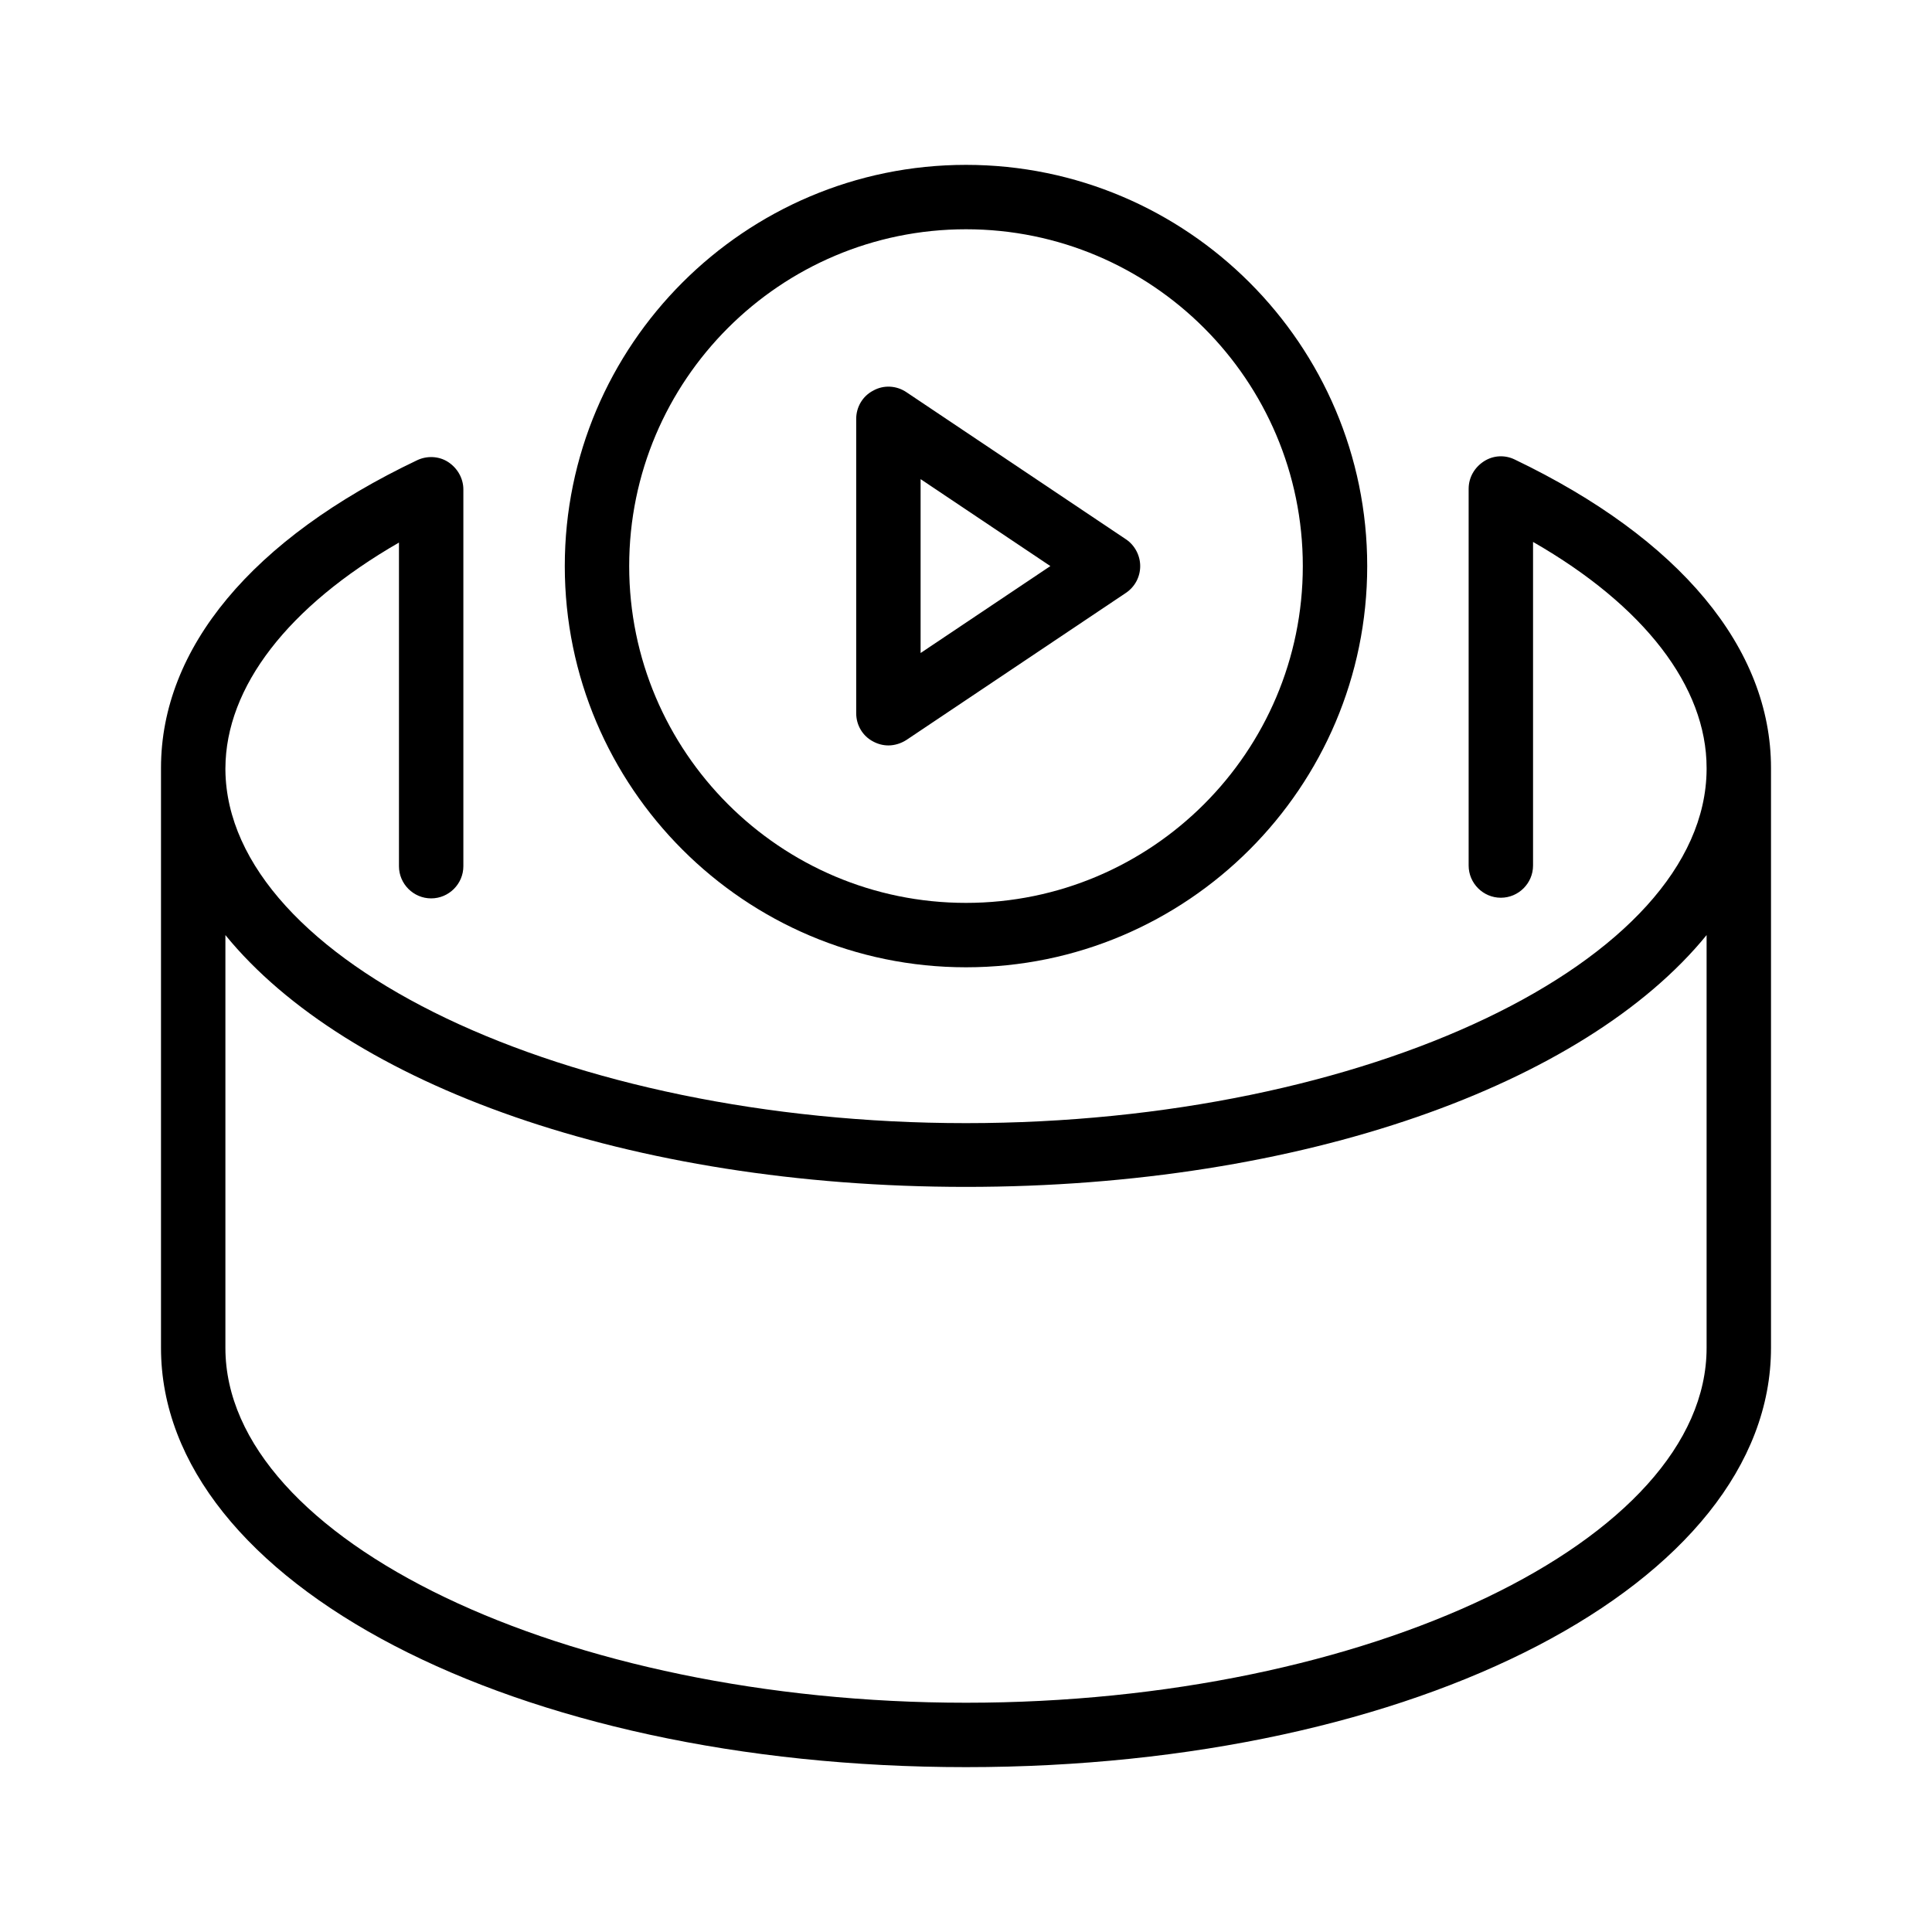 <?xml version="1.0" ?><svg id="Layer_1" style="enable-background:new 0 0 60 60;" version="1.1" viewBox="0 0 60 60" xml:space="preserve" xmlns="http://www.w3.org/2000/svg" xmlns:xlink="http://www.w3.org/1999/xlink"><path d="M47.04,14.27c-0.31-0.15-0.67-0.13-0.96,0.06s-0.47,0.5-0.47,0.85l0,11.7c0,0.55,0.45,1,1,1c0.55,0,1-0.45,1-1l0-10.05  c3.45,1.98,5.39,4.49,5.39,7.02c0,0,0,0,0,0.01v0.04c-0.04,5.96-10.56,10.98-23,10.98c-12.43,0-22.93-5.02-23-10.96v-0.05  c0,0,0-0.01,0-0.01c0.01-2.53,1.95-5.03,5.39-7.01l0,10.05c0,0.55,0.45,1,1,1c0.55,0,1-0.45,1-1l0-11.7c0-0.34-0.18-0.66-0.47-0.85  s-0.66-0.2-0.96-0.06C7.83,16.73,5,20.13,5,23.85c0,0.02,0,0.04,0,0.06v17.95c0,7.3,10.98,13.02,25,13.02c14.02,0,25-5.72,25-13.02  V23.89c0-0.01,0-0.03,0-0.04C55,20.13,52.17,16.73,47.04,14.27z M53,41.86c0,5.97-10.53,11.02-23,11.02S7,47.83,7,41.86V29.04  c3.78,4.64,12.54,7.82,23,7.82c10.45,0,19.22-3.18,23-7.82V41.86z"/><path d="M17.54,17.58c0,6.87,5.59,12.46,12.46,12.46s12.46-5.59,12.46-12.46S36.87,5.12,30,5.12S17.54,10.71,17.54,17.58z   M40.46,17.58c0,5.77-4.69,10.46-10.46,10.46s-10.46-4.69-10.46-10.46S24.23,7.12,30,7.12S40.46,11.81,40.46,17.58z"/><path d="M27.12,12.13c-0.33,0.17-0.53,0.51-0.53,0.88v9.14c0,0.37,0.2,0.71,0.53,0.88c0.15,0.08,0.31,0.12,0.47,0.12  c0.19,0,0.39-0.06,0.56-0.17l6.82-4.57c0.28-0.19,0.44-0.5,0.44-0.83s-0.17-0.65-0.44-0.83l-6.82-4.57  C27.84,11.97,27.44,11.95,27.12,12.13z M28.59,14.88l4.03,2.7l-4.03,2.7V14.88z"/></svg>